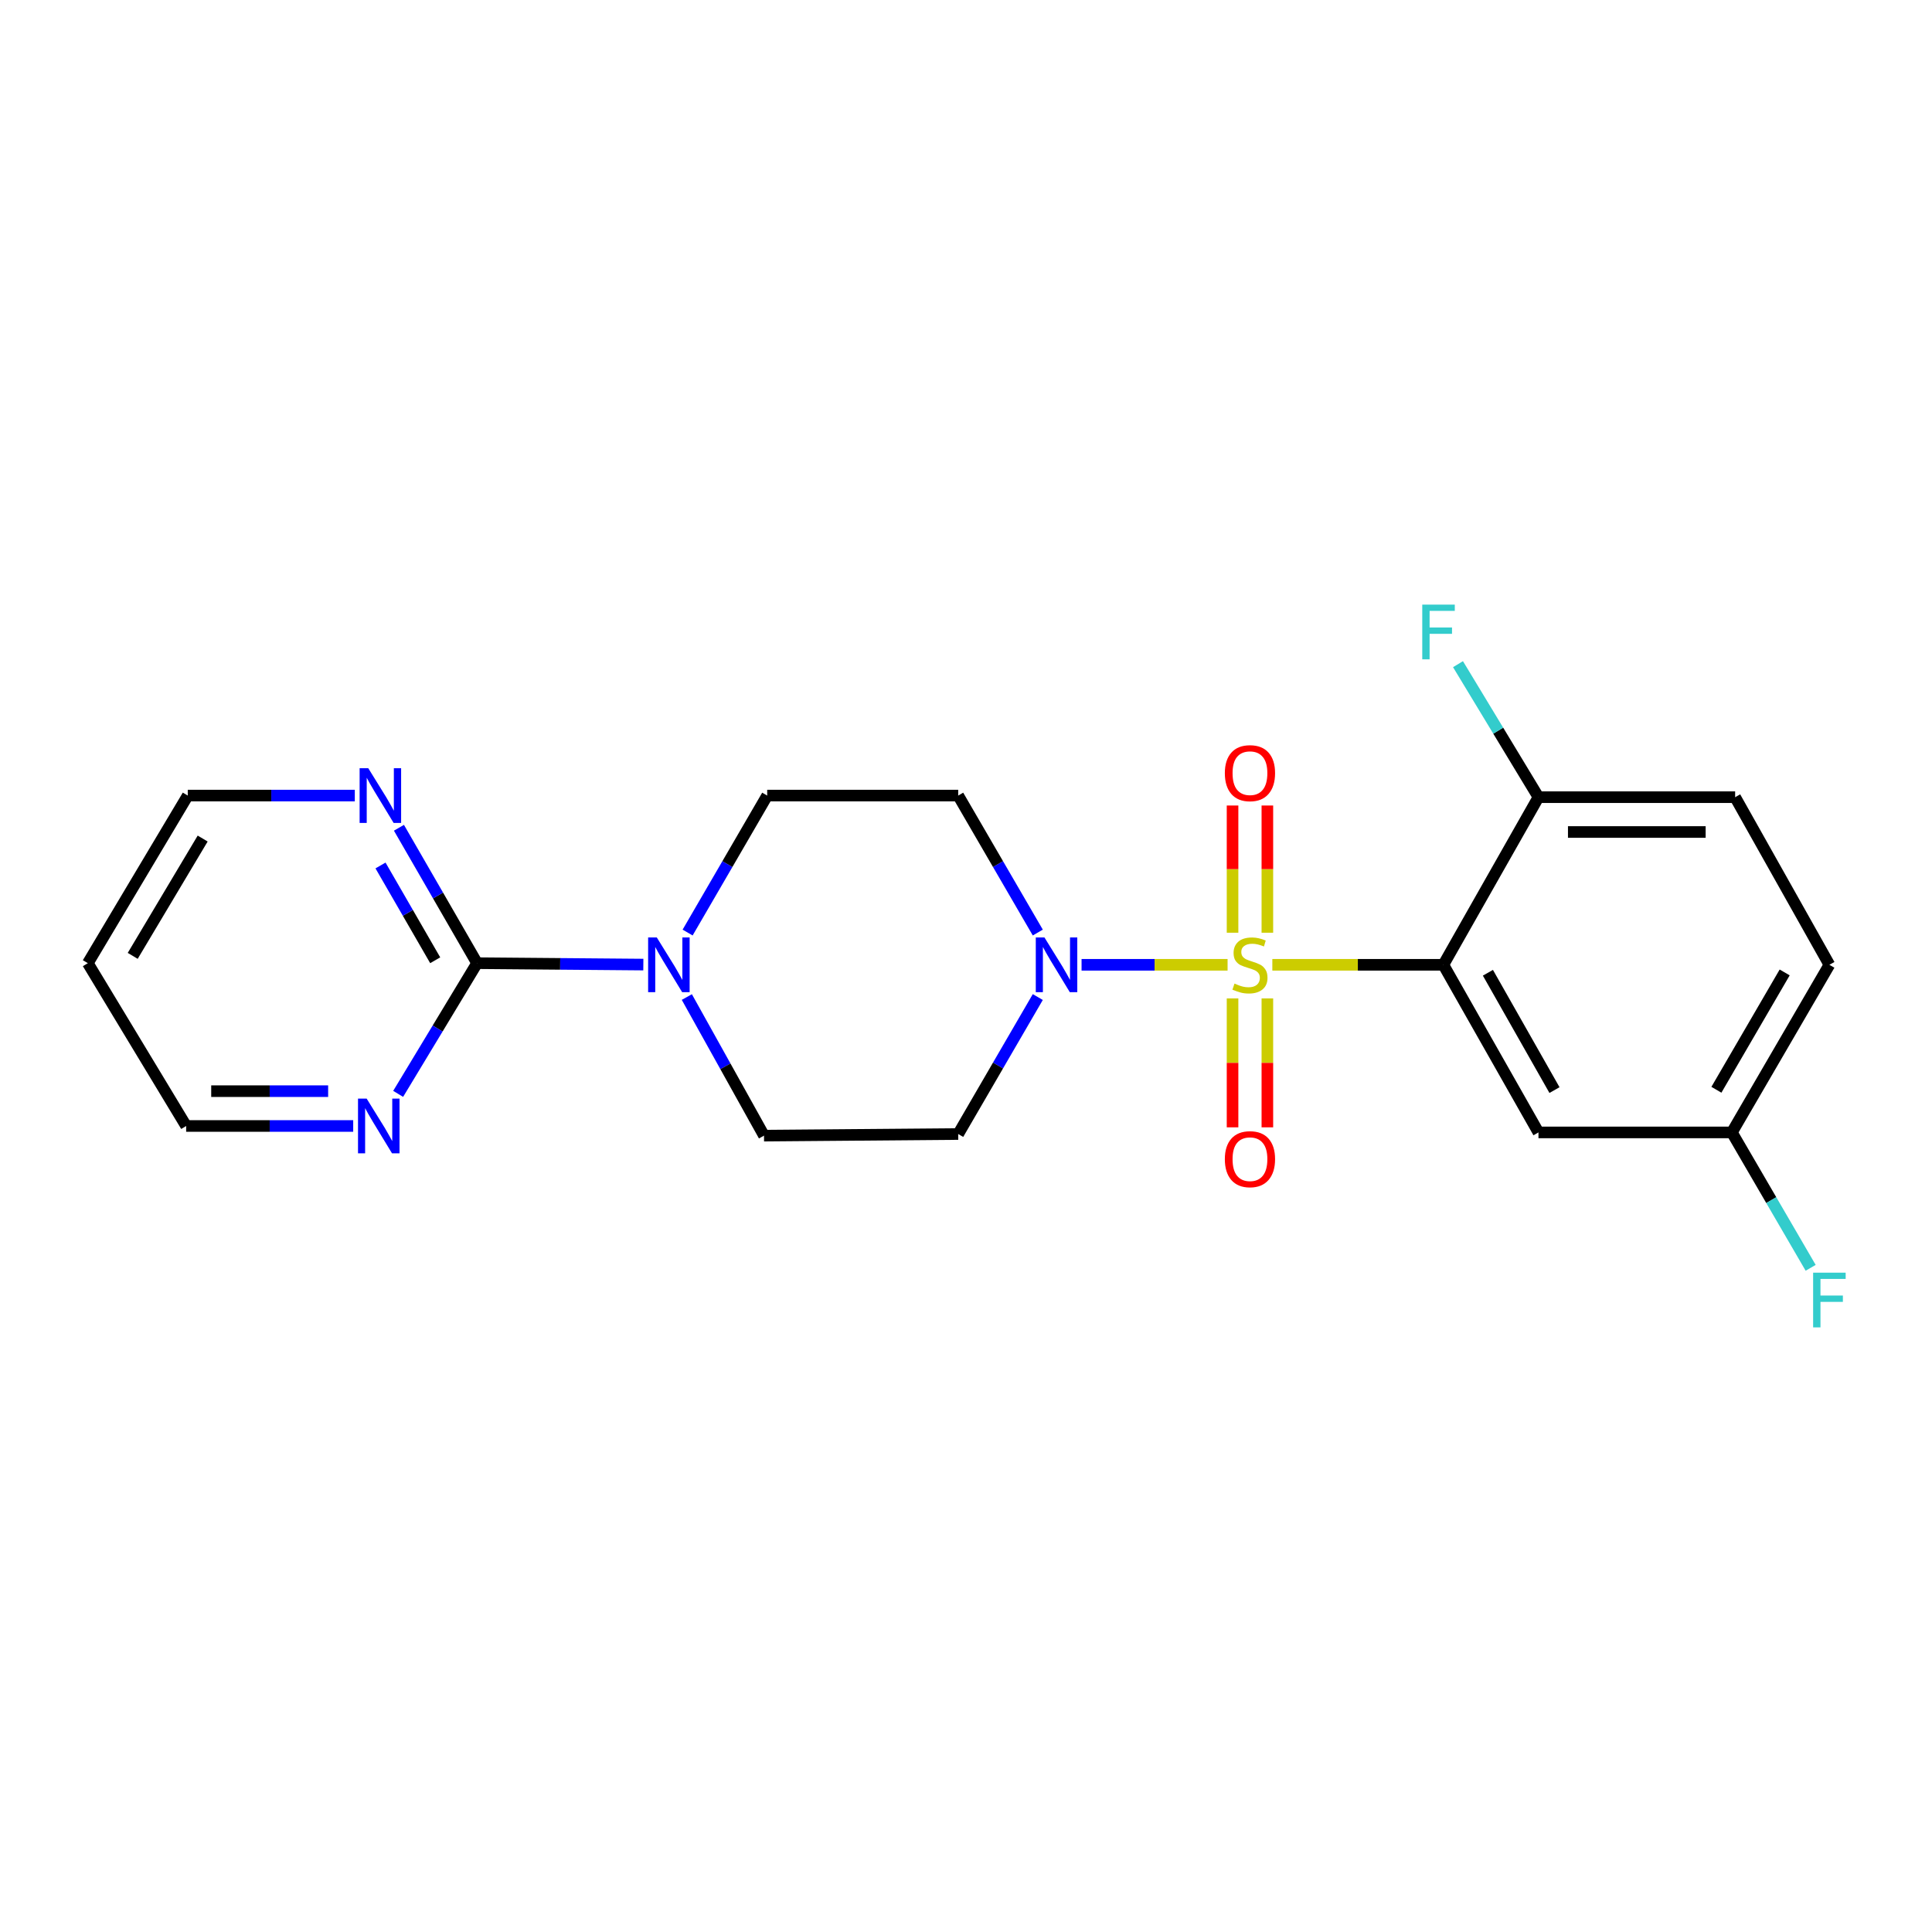 <?xml version='1.0' encoding='iso-8859-1'?>
<svg version='1.1' baseProfile='full'
              xmlns='http://www.w3.org/2000/svg'
                      xmlns:rdkit='http://www.rdkit.org/xml'
                      xmlns:xlink='http://www.w3.org/1999/xlink'
                  xml:space='preserve'
width='1000px' height='1000px' viewBox='0 0 1000 1000'>
<!-- END OF HEADER -->
<rect style='opacity:1.0;fill:#FFFFFF;stroke:none' width='1000' height='1000' x='0' y='0'> </rect>
<path class='bond-0' d='M 658.559,499.379 L 702.82,499.379' style='fill:none;fill-rule:evenodd;stroke:#CCCC00;stroke-width:6px;stroke-linecap:butt;stroke-linejoin:miter;stroke-opacity:1' />
<path class='bond-0' d='M 702.82,499.379 L 747.082,499.379' style='fill:none;fill-rule:evenodd;stroke:#000000;stroke-width:6px;stroke-linecap:butt;stroke-linejoin:miter;stroke-opacity:1' />
<path class='bond-1' d='M 635.394,499.379 L 597.604,499.379' style='fill:none;fill-rule:evenodd;stroke:#CCCC00;stroke-width:6px;stroke-linecap:butt;stroke-linejoin:miter;stroke-opacity:1' />
<path class='bond-1' d='M 597.604,499.379 L 559.815,499.379' style='fill:none;fill-rule:evenodd;stroke:#0000FF;stroke-width:6px;stroke-linecap:butt;stroke-linejoin:miter;stroke-opacity:1' />
<path class='bond-5' d='M 655.987,482.777 L 655.987,449.855' style='fill:none;fill-rule:evenodd;stroke:#CCCC00;stroke-width:6px;stroke-linecap:butt;stroke-linejoin:miter;stroke-opacity:1' />
<path class='bond-5' d='M 655.987,449.855 L 655.987,416.932' style='fill:none;fill-rule:evenodd;stroke:#FF0000;stroke-width:6px;stroke-linecap:butt;stroke-linejoin:miter;stroke-opacity:1' />
<path class='bond-5' d='M 637.966,482.777 L 637.966,449.855' style='fill:none;fill-rule:evenodd;stroke:#CCCC00;stroke-width:6px;stroke-linecap:butt;stroke-linejoin:miter;stroke-opacity:1' />
<path class='bond-5' d='M 637.966,449.855 L 637.966,416.932' style='fill:none;fill-rule:evenodd;stroke:#FF0000;stroke-width:6px;stroke-linecap:butt;stroke-linejoin:miter;stroke-opacity:1' />
<path class='bond-6' d='M 637.966,516.772 L 637.966,550.14' style='fill:none;fill-rule:evenodd;stroke:#CCCC00;stroke-width:6px;stroke-linecap:butt;stroke-linejoin:miter;stroke-opacity:1' />
<path class='bond-6' d='M 637.966,550.14 L 637.966,583.507' style='fill:none;fill-rule:evenodd;stroke:#FF0000;stroke-width:6px;stroke-linecap:butt;stroke-linejoin:miter;stroke-opacity:1' />
<path class='bond-6' d='M 655.987,516.772 L 655.987,550.14' style='fill:none;fill-rule:evenodd;stroke:#CCCC00;stroke-width:6px;stroke-linecap:butt;stroke-linejoin:miter;stroke-opacity:1' />
<path class='bond-6' d='M 655.987,550.14 L 655.987,583.507' style='fill:none;fill-rule:evenodd;stroke:#FF0000;stroke-width:6px;stroke-linecap:butt;stroke-linejoin:miter;stroke-opacity:1' />
<path class='bond-4' d='M 747.082,499.379 L 796.308,586.139' style='fill:none;fill-rule:evenodd;stroke:#000000;stroke-width:6px;stroke-linecap:butt;stroke-linejoin:miter;stroke-opacity:1' />
<path class='bond-4' d='M 770.139,503.5 L 804.598,564.232' style='fill:none;fill-rule:evenodd;stroke:#000000;stroke-width:6px;stroke-linecap:butt;stroke-linejoin:miter;stroke-opacity:1' />
<path class='bond-7' d='M 747.082,499.379 L 796.308,412.619' style='fill:none;fill-rule:evenodd;stroke:#000000;stroke-width:6px;stroke-linecap:butt;stroke-linejoin:miter;stroke-opacity:1' />
<path class='bond-8' d='M 537.161,516.072 L 516.562,551.521' style='fill:none;fill-rule:evenodd;stroke:#0000FF;stroke-width:6px;stroke-linecap:butt;stroke-linejoin:miter;stroke-opacity:1' />
<path class='bond-8' d='M 516.562,551.521 L 495.963,586.97' style='fill:none;fill-rule:evenodd;stroke:#000000;stroke-width:6px;stroke-linecap:butt;stroke-linejoin:miter;stroke-opacity:1' />
<path class='bond-9' d='M 537.161,482.687 L 516.562,447.238' style='fill:none;fill-rule:evenodd;stroke:#0000FF;stroke-width:6px;stroke-linecap:butt;stroke-linejoin:miter;stroke-opacity:1' />
<path class='bond-9' d='M 516.562,447.238 L 495.963,411.789' style='fill:none;fill-rule:evenodd;stroke:#000000;stroke-width:6px;stroke-linecap:butt;stroke-linejoin:miter;stroke-opacity:1' />
<path class='bond-2' d='M 246.936,498.538 L 289.962,498.903' style='fill:none;fill-rule:evenodd;stroke:#000000;stroke-width:6px;stroke-linecap:butt;stroke-linejoin:miter;stroke-opacity:1' />
<path class='bond-2' d='M 289.962,498.903 L 332.989,499.267' style='fill:none;fill-rule:evenodd;stroke:#0000FF;stroke-width:6px;stroke-linecap:butt;stroke-linejoin:miter;stroke-opacity:1' />
<path class='bond-10' d='M 246.936,498.538 L 226.715,463.495' style='fill:none;fill-rule:evenodd;stroke:#000000;stroke-width:6px;stroke-linecap:butt;stroke-linejoin:miter;stroke-opacity:1' />
<path class='bond-10' d='M 226.715,463.495 L 206.494,428.452' style='fill:none;fill-rule:evenodd;stroke:#0000FF;stroke-width:6px;stroke-linecap:butt;stroke-linejoin:miter;stroke-opacity:1' />
<path class='bond-10' d='M 225.261,497.032 L 211.107,472.502' style='fill:none;fill-rule:evenodd;stroke:#000000;stroke-width:6px;stroke-linecap:butt;stroke-linejoin:miter;stroke-opacity:1' />
<path class='bond-10' d='M 211.107,472.502 L 196.952,447.972' style='fill:none;fill-rule:evenodd;stroke:#0000FF;stroke-width:6px;stroke-linecap:butt;stroke-linejoin:miter;stroke-opacity:1' />
<path class='bond-11' d='M 246.936,498.538 L 226.511,532.361' style='fill:none;fill-rule:evenodd;stroke:#000000;stroke-width:6px;stroke-linecap:butt;stroke-linejoin:miter;stroke-opacity:1' />
<path class='bond-11' d='M 226.511,532.361 L 206.085,566.184' style='fill:none;fill-rule:evenodd;stroke:#0000FF;stroke-width:6px;stroke-linecap:butt;stroke-linejoin:miter;stroke-opacity:1' />
<path class='bond-3' d='M 355.504,516.069 L 375.476,551.935' style='fill:none;fill-rule:evenodd;stroke:#0000FF;stroke-width:6px;stroke-linecap:butt;stroke-linejoin:miter;stroke-opacity:1' />
<path class='bond-3' d='M 375.476,551.935 L 395.447,587.801' style='fill:none;fill-rule:evenodd;stroke:#000000;stroke-width:6px;stroke-linecap:butt;stroke-linejoin:miter;stroke-opacity:1' />
<path class='bond-22' d='M 355.909,482.687 L 376.504,447.238' style='fill:none;fill-rule:evenodd;stroke:#0000FF;stroke-width:6px;stroke-linecap:butt;stroke-linejoin:miter;stroke-opacity:1' />
<path class='bond-22' d='M 376.504,447.238 L 397.099,411.789' style='fill:none;fill-rule:evenodd;stroke:#000000;stroke-width:6px;stroke-linecap:butt;stroke-linejoin:miter;stroke-opacity:1' />
<path class='bond-15' d='M 796.308,586.139 L 896.413,586.139' style='fill:none;fill-rule:evenodd;stroke:#000000;stroke-width:6px;stroke-linecap:butt;stroke-linejoin:miter;stroke-opacity:1' />
<path class='bond-14' d='M 796.308,412.619 L 898.105,412.619' style='fill:none;fill-rule:evenodd;stroke:#000000;stroke-width:6px;stroke-linecap:butt;stroke-linejoin:miter;stroke-opacity:1' />
<path class='bond-14' d='M 811.578,430.64 L 882.836,430.64' style='fill:none;fill-rule:evenodd;stroke:#000000;stroke-width:6px;stroke-linecap:butt;stroke-linejoin:miter;stroke-opacity:1' />
<path class='bond-16' d='M 796.308,412.619 L 775.482,378.195' style='fill:none;fill-rule:evenodd;stroke:#000000;stroke-width:6px;stroke-linecap:butt;stroke-linejoin:miter;stroke-opacity:1' />
<path class='bond-16' d='M 775.482,378.195 L 754.657,343.77' style='fill:none;fill-rule:evenodd;stroke:#33CCCC;stroke-width:6px;stroke-linecap:butt;stroke-linejoin:miter;stroke-opacity:1' />
<path class='bond-12' d='M 495.963,586.97 L 395.447,587.801' style='fill:none;fill-rule:evenodd;stroke:#000000;stroke-width:6px;stroke-linecap:butt;stroke-linejoin:miter;stroke-opacity:1' />
<path class='bond-13' d='M 495.963,411.789 L 397.099,411.789' style='fill:none;fill-rule:evenodd;stroke:#000000;stroke-width:6px;stroke-linecap:butt;stroke-linejoin:miter;stroke-opacity:1' />
<path class='bond-20' d='M 183.646,411.789 L 140.415,411.789' style='fill:none;fill-rule:evenodd;stroke:#0000FF;stroke-width:6px;stroke-linecap:butt;stroke-linejoin:miter;stroke-opacity:1' />
<path class='bond-20' d='M 140.415,411.789 L 97.184,411.789' style='fill:none;fill-rule:evenodd;stroke:#000000;stroke-width:6px;stroke-linecap:butt;stroke-linejoin:miter;stroke-opacity:1' />
<path class='bond-21' d='M 182.815,582.805 L 139.584,582.805' style='fill:none;fill-rule:evenodd;stroke:#0000FF;stroke-width:6px;stroke-linecap:butt;stroke-linejoin:miter;stroke-opacity:1' />
<path class='bond-21' d='M 139.584,582.805 L 96.353,582.805' style='fill:none;fill-rule:evenodd;stroke:#000000;stroke-width:6px;stroke-linecap:butt;stroke-linejoin:miter;stroke-opacity:1' />
<path class='bond-21' d='M 169.846,564.785 L 139.584,564.785' style='fill:none;fill-rule:evenodd;stroke:#0000FF;stroke-width:6px;stroke-linecap:butt;stroke-linejoin:miter;stroke-opacity:1' />
<path class='bond-21' d='M 139.584,564.785 L 109.322,564.785' style='fill:none;fill-rule:evenodd;stroke:#000000;stroke-width:6px;stroke-linecap:butt;stroke-linejoin:miter;stroke-opacity:1' />
<path class='bond-17' d='M 898.105,412.619 L 946.891,499.379' style='fill:none;fill-rule:evenodd;stroke:#000000;stroke-width:6px;stroke-linecap:butt;stroke-linejoin:miter;stroke-opacity:1' />
<path class='bond-18' d='M 896.413,586.139 L 916.803,621.179' style='fill:none;fill-rule:evenodd;stroke:#000000;stroke-width:6px;stroke-linecap:butt;stroke-linejoin:miter;stroke-opacity:1' />
<path class='bond-18' d='M 916.803,621.179 L 937.192,656.22' style='fill:none;fill-rule:evenodd;stroke:#33CCCC;stroke-width:6px;stroke-linecap:butt;stroke-linejoin:miter;stroke-opacity:1' />
<path class='bond-23' d='M 896.413,586.139 L 946.891,499.379' style='fill:none;fill-rule:evenodd;stroke:#000000;stroke-width:6px;stroke-linecap:butt;stroke-linejoin:miter;stroke-opacity:1' />
<path class='bond-23' d='M 888.409,564.063 L 923.744,503.331' style='fill:none;fill-rule:evenodd;stroke:#000000;stroke-width:6px;stroke-linecap:butt;stroke-linejoin:miter;stroke-opacity:1' />
<path class='bond-19' d='M 45.455,498.538 L 96.353,582.805' style='fill:none;fill-rule:evenodd;stroke:#000000;stroke-width:6px;stroke-linecap:butt;stroke-linejoin:miter;stroke-opacity:1' />
<path class='bond-24' d='M 45.455,498.538 L 97.184,411.789' style='fill:none;fill-rule:evenodd;stroke:#000000;stroke-width:6px;stroke-linecap:butt;stroke-linejoin:miter;stroke-opacity:1' />
<path class='bond-24' d='M 68.692,494.755 L 104.902,434.031' style='fill:none;fill-rule:evenodd;stroke:#000000;stroke-width:6px;stroke-linecap:butt;stroke-linejoin:miter;stroke-opacity:1' />
<path  class='atom-0' d='M 638.976 509.099
Q 639.296 509.219, 640.616 509.779
Q 641.936 510.339, 643.376 510.699
Q 644.856 511.019, 646.296 511.019
Q 648.976 511.019, 650.536 509.739
Q 652.096 508.419, 652.096 506.139
Q 652.096 504.579, 651.296 503.619
Q 650.536 502.659, 649.336 502.139
Q 648.136 501.619, 646.136 501.019
Q 643.616 500.259, 642.096 499.539
Q 640.616 498.819, 639.536 497.299
Q 638.496 495.779, 638.496 493.219
Q 638.496 489.659, 640.896 487.459
Q 643.336 485.259, 648.136 485.259
Q 651.416 485.259, 655.136 486.819
L 654.216 489.899
Q 650.816 488.499, 648.256 488.499
Q 645.496 488.499, 643.976 489.659
Q 642.456 490.779, 642.496 492.739
Q 642.496 494.259, 643.256 495.179
Q 644.056 496.099, 645.176 496.619
Q 646.336 497.139, 648.256 497.739
Q 650.816 498.539, 652.336 499.339
Q 653.856 500.139, 654.936 501.779
Q 656.056 503.379, 656.056 506.139
Q 656.056 510.059, 653.416 512.179
Q 650.816 514.259, 646.456 514.259
Q 643.936 514.259, 642.016 513.699
Q 640.136 513.179, 637.896 512.259
L 638.976 509.099
' fill='#CCCC00'/>
<path  class='atom-2' d='M 540.601 485.219
L 549.881 500.219
Q 550.801 501.699, 552.281 504.379
Q 553.761 507.059, 553.841 507.219
L 553.841 485.219
L 557.601 485.219
L 557.601 513.539
L 553.721 513.539
L 543.761 497.139
Q 542.601 495.219, 541.361 493.019
Q 540.161 490.819, 539.801 490.139
L 539.801 513.539
L 536.121 513.539
L 536.121 485.219
L 540.601 485.219
' fill='#0000FF'/>
<path  class='atom-4' d='M 339.95 485.219
L 349.23 500.219
Q 350.15 501.699, 351.63 504.379
Q 353.11 507.059, 353.19 507.219
L 353.19 485.219
L 356.95 485.219
L 356.95 513.539
L 353.07 513.539
L 343.11 497.139
Q 341.95 495.219, 340.71 493.019
Q 339.51 490.819, 339.15 490.139
L 339.15 513.539
L 335.47 513.539
L 335.47 485.219
L 339.95 485.219
' fill='#0000FF'/>
<path  class='atom-6' d='M 633.976 400.185
Q 633.976 393.385, 637.336 389.585
Q 640.696 385.785, 646.976 385.785
Q 653.256 385.785, 656.616 389.585
Q 659.976 393.385, 659.976 400.185
Q 659.976 407.065, 656.576 410.985
Q 653.176 414.865, 646.976 414.865
Q 640.736 414.865, 637.336 410.985
Q 633.976 407.105, 633.976 400.185
M 646.976 411.665
Q 651.296 411.665, 653.616 408.785
Q 655.976 405.865, 655.976 400.185
Q 655.976 394.625, 653.616 391.825
Q 651.296 388.985, 646.976 388.985
Q 642.656 388.985, 640.296 391.785
Q 637.976 394.585, 637.976 400.185
Q 637.976 405.905, 640.296 408.785
Q 642.656 411.665, 646.976 411.665
' fill='#FF0000'/>
<path  class='atom-7' d='M 633.976 599.985
Q 633.976 593.185, 637.336 589.385
Q 640.696 585.585, 646.976 585.585
Q 653.256 585.585, 656.616 589.385
Q 659.976 593.185, 659.976 599.985
Q 659.976 606.865, 656.576 610.785
Q 653.176 614.665, 646.976 614.665
Q 640.736 614.665, 637.336 610.785
Q 633.976 606.905, 633.976 599.985
M 646.976 611.465
Q 651.296 611.465, 653.616 608.585
Q 655.976 605.665, 655.976 599.985
Q 655.976 594.425, 653.616 591.625
Q 651.296 588.785, 646.976 588.785
Q 642.656 588.785, 640.296 591.585
Q 637.976 594.385, 637.976 599.985
Q 637.976 605.705, 640.296 608.585
Q 642.656 611.465, 646.976 611.465
' fill='#FF0000'/>
<path  class='atom-11' d='M 190.619 397.629
L 199.899 412.629
Q 200.819 414.109, 202.299 416.789
Q 203.779 419.469, 203.859 419.629
L 203.859 397.629
L 207.619 397.629
L 207.619 425.949
L 203.739 425.949
L 193.779 409.549
Q 192.619 407.629, 191.379 405.429
Q 190.179 403.229, 189.819 402.549
L 189.819 425.949
L 186.139 425.949
L 186.139 397.629
L 190.619 397.629
' fill='#0000FF'/>
<path  class='atom-12' d='M 189.788 568.645
L 199.068 583.645
Q 199.988 585.125, 201.468 587.805
Q 202.948 590.485, 203.028 590.645
L 203.028 568.645
L 206.788 568.645
L 206.788 596.965
L 202.908 596.965
L 192.948 580.565
Q 191.788 578.645, 190.548 576.445
Q 189.348 574.245, 188.988 573.565
L 188.988 596.965
L 185.308 596.965
L 185.308 568.645
L 189.788 568.645
' fill='#0000FF'/>
<path  class='atom-17' d='M 736.159 312.951
L 752.999 312.951
L 752.999 316.191
L 739.959 316.191
L 739.959 324.791
L 751.559 324.791
L 751.559 328.071
L 739.959 328.071
L 739.959 341.271
L 736.159 341.271
L 736.159 312.951
' fill='#33CCCC'/>
<path  class='atom-19' d='M 938.471 658.729
L 955.311 658.729
L 955.311 661.969
L 942.271 661.969
L 942.271 670.569
L 953.871 670.569
L 953.871 673.849
L 942.271 673.849
L 942.271 687.049
L 938.471 687.049
L 938.471 658.729
' fill='#33CCCC'/>
</svg>
